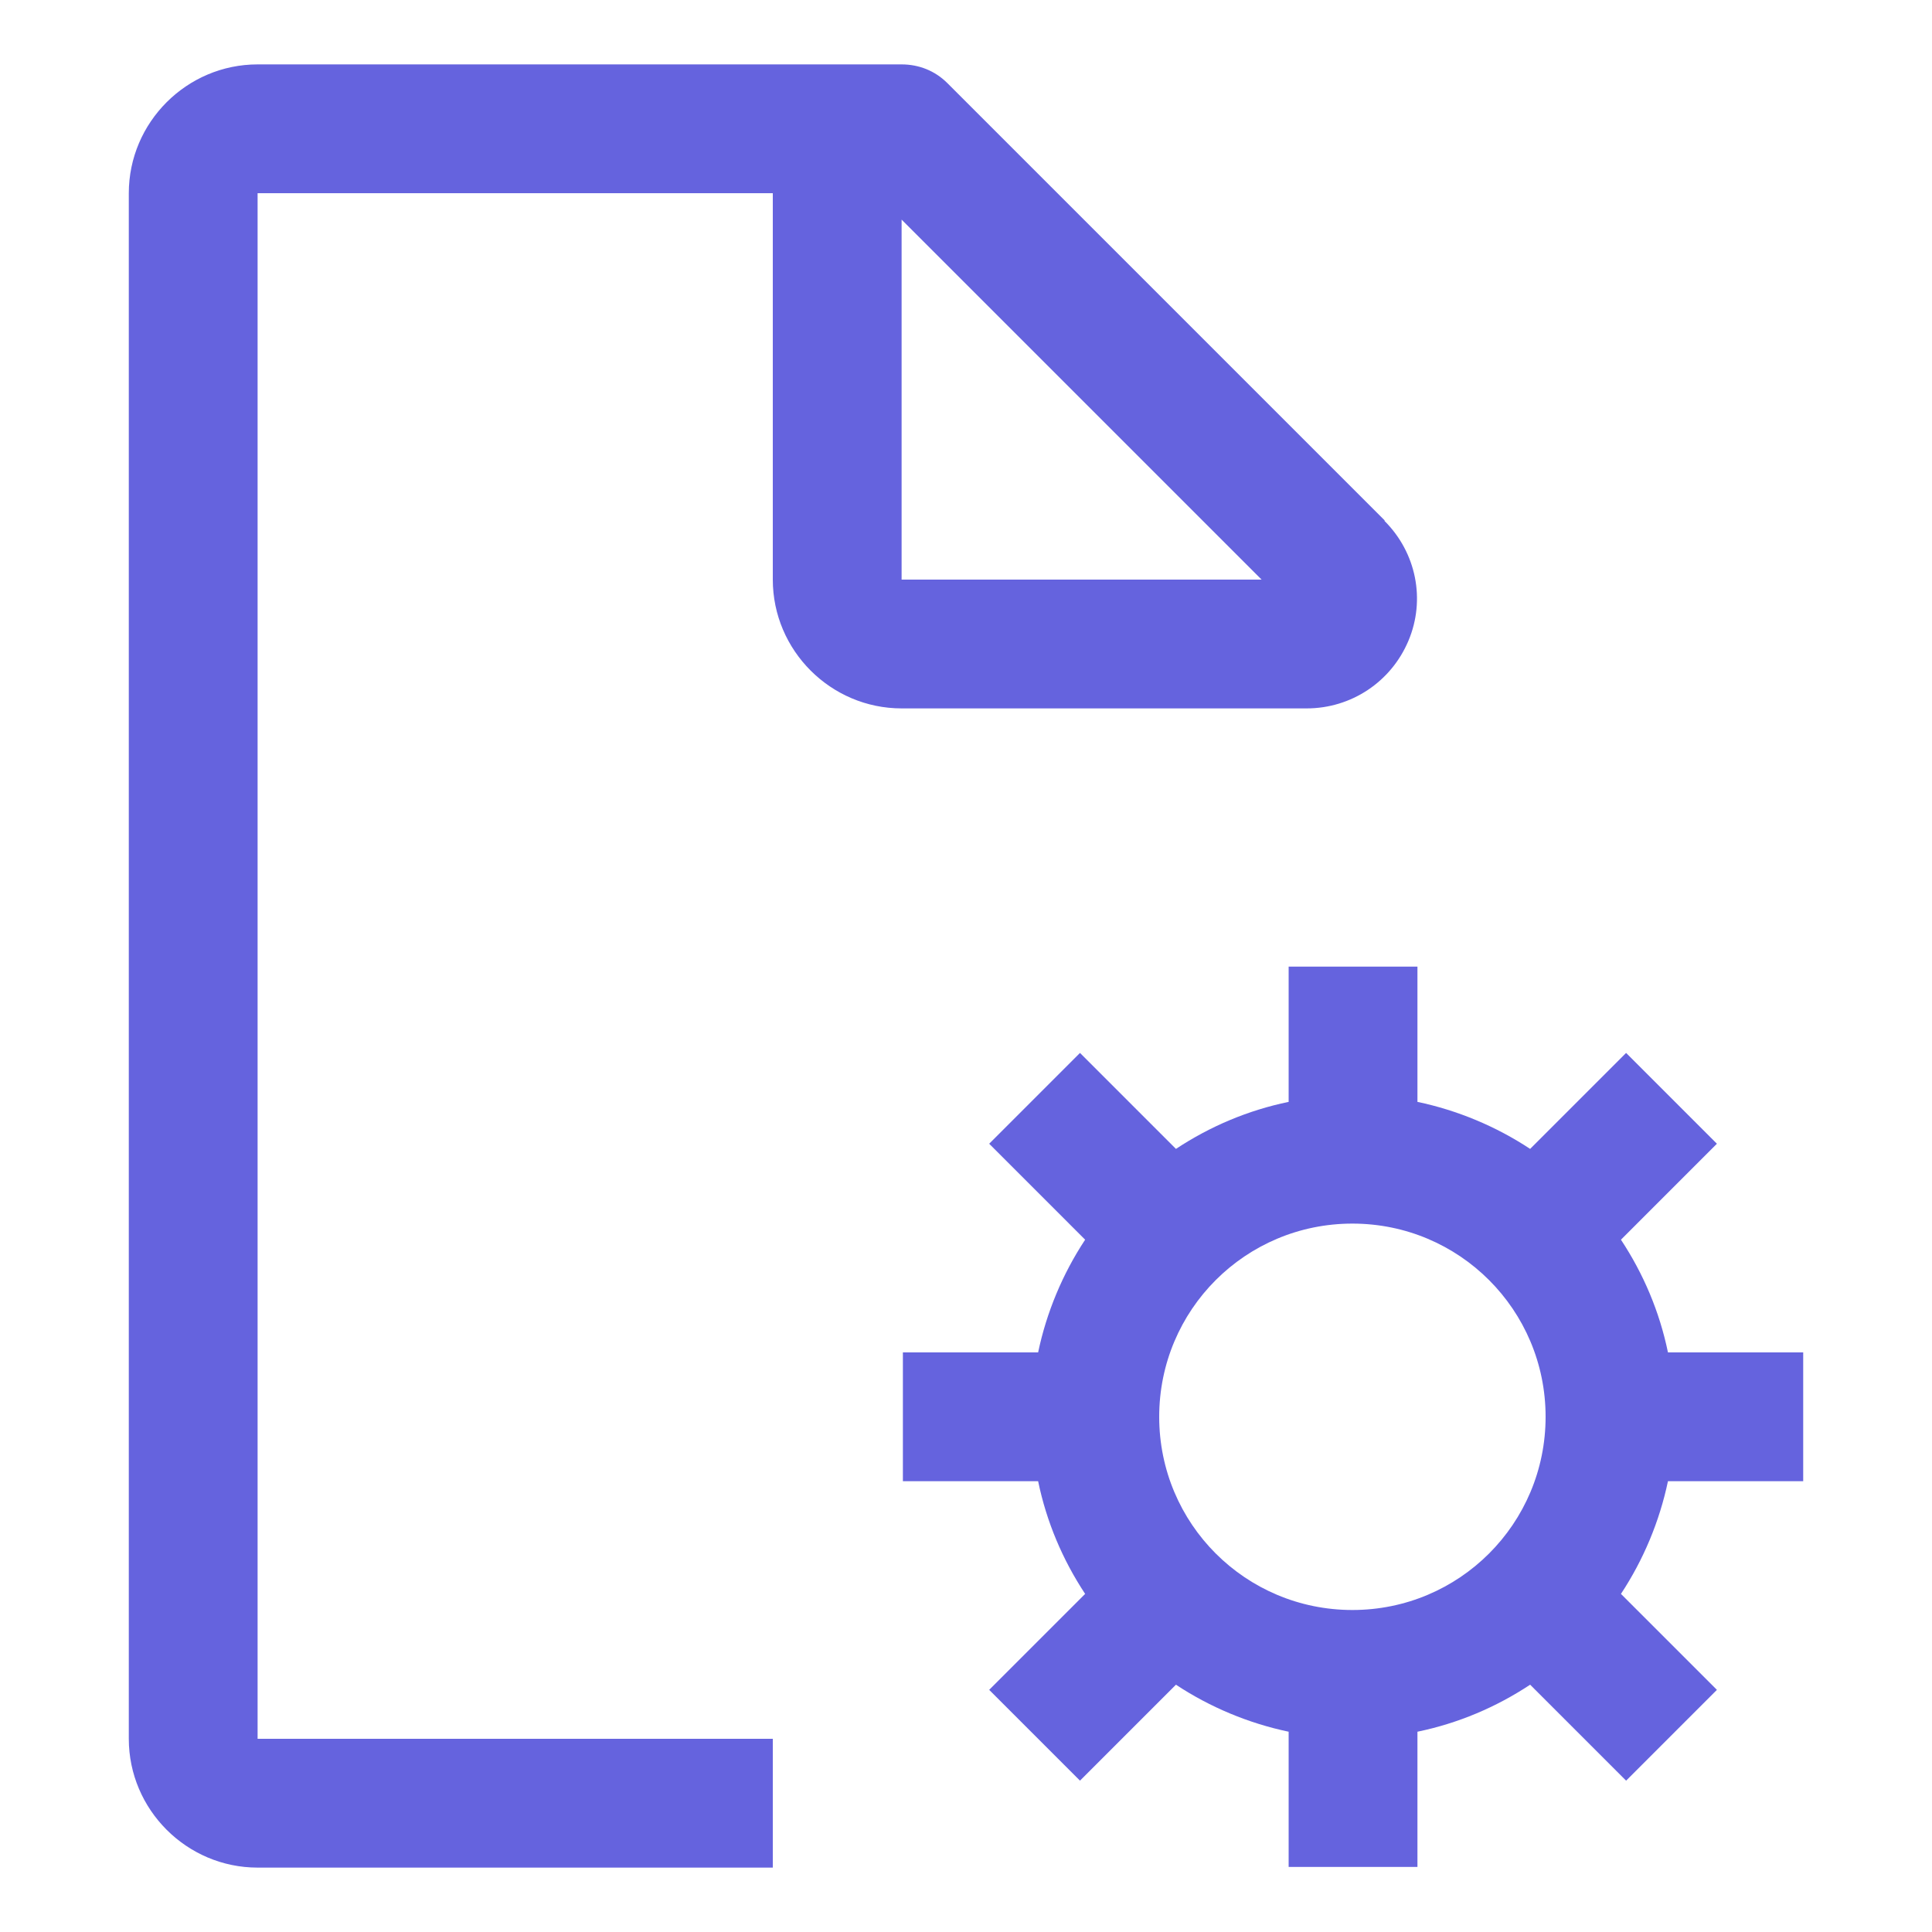 <?xml version="1.0" encoding="UTF-8"?>
<svg xmlns="http://www.w3.org/2000/svg" width="30" height="30" viewBox="0 0 30 30" fill="none">
  <path d="M21 25C19.34 25 18 23.66 18 22C18 20.34 19.34 19 21 19C22.66 19 24 20.34 24 22C24 23.66 22.66 25 21 25ZM28 23V21H25.9C25.77 20.37 25.52 19.78 25.17 19.25L26.66 17.76L25.25 16.35L23.76 17.84C23.23 17.49 22.63 17.24 22.01 17.11V15.01H20.01V17.11C19.38 17.24 18.79 17.49 18.26 17.84L16.77 16.35L15.36 17.76L16.85 19.25C16.5 19.78 16.25 20.38 16.12 21H14.02V23H16.12C16.25 23.63 16.5 24.22 16.85 24.75L15.36 26.24L16.77 27.65L18.26 26.16C18.79 26.51 19.39 26.76 20.01 26.89V28.99H22.01V26.89C22.64 26.76 23.23 26.51 23.76 26.16L25.25 27.65L26.66 26.24L25.17 24.75C25.52 24.22 25.77 23.62 25.9 23H28ZM14 9V3.41L19.59 9H14ZM21.5 8.08L14.71 1.29C14.52 1.1 14.27 1 14 1H4C2.9 1 2 1.9 2 3V27C2 28.1 2.9 29 4 29H12V27H4V3H12V9C12 10.1 12.9 11 14 11H20.29C20.98 11 21.6 10.59 21.87 9.95C22.14 9.31 21.99 8.58 21.5 8.09" fill="#6563DE"></path>
</svg>

